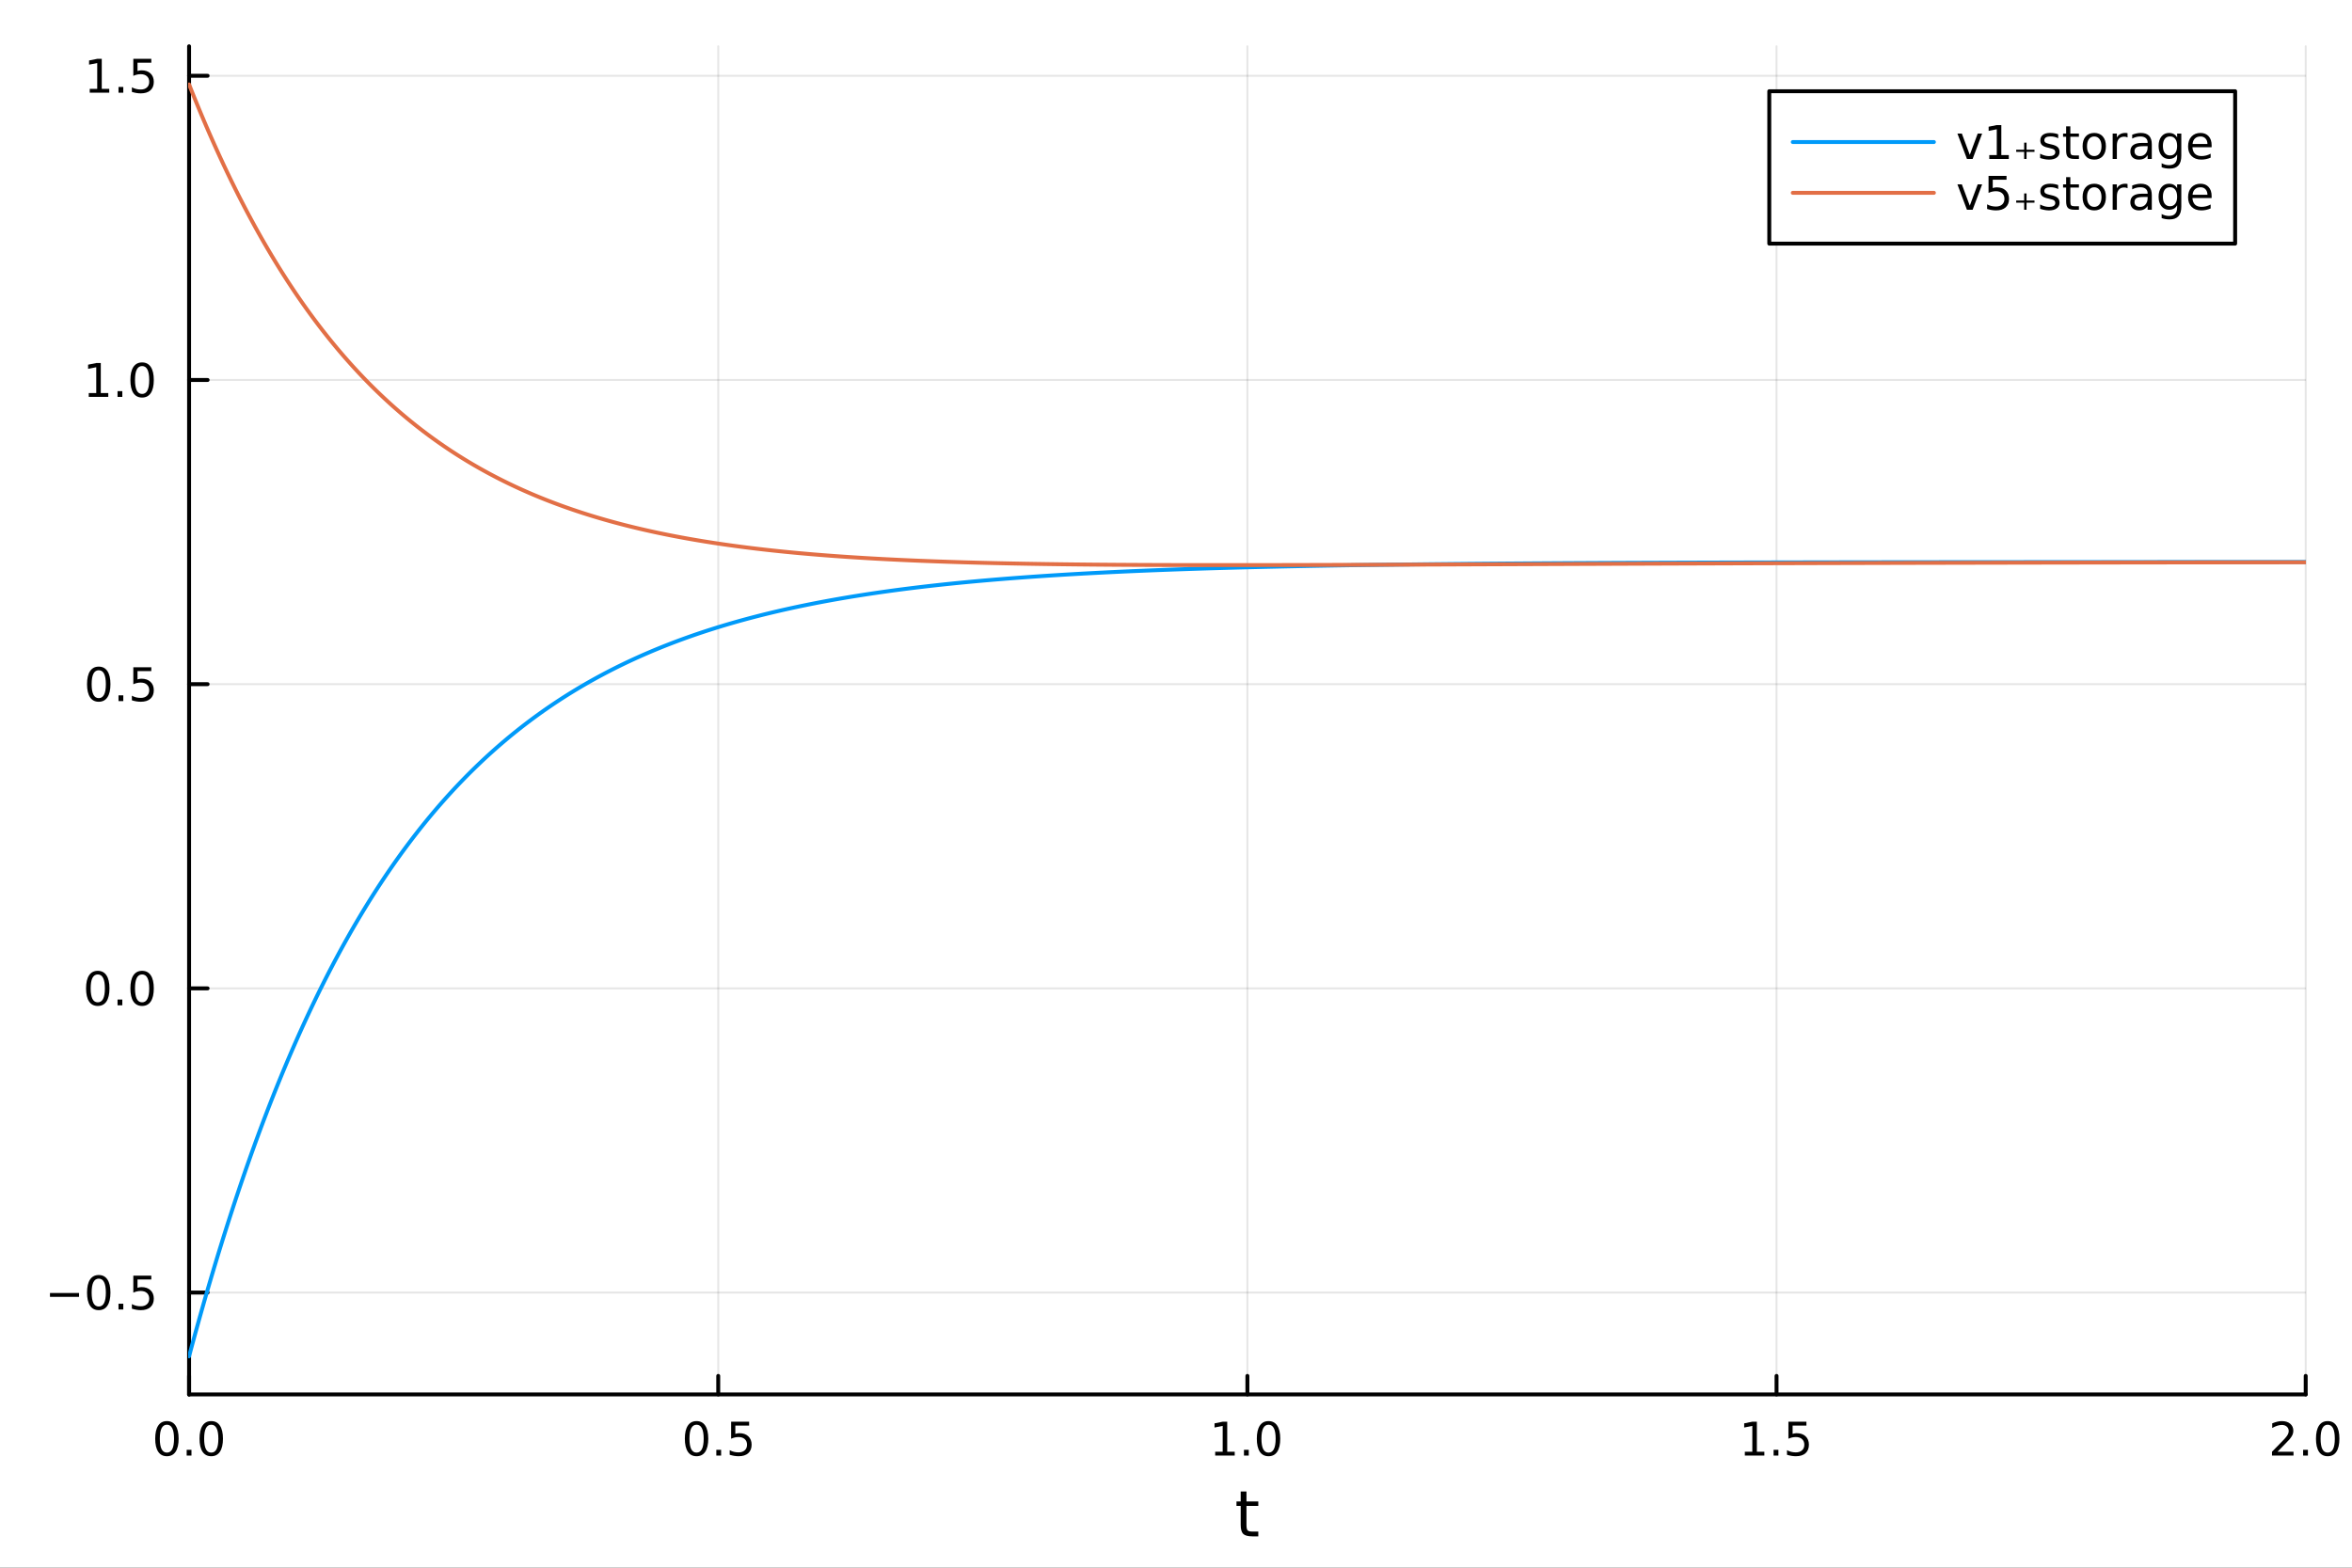 <?xml version="1.0" encoding="utf-8"?>
<svg xmlns="http://www.w3.org/2000/svg" xmlns:xlink="http://www.w3.org/1999/xlink" width="600" height="400" viewBox="0 0 2400 1600">
<rect x="0" y="0" width="2400" height="1600" fill="#333333" stroke="none"/>
<defs>
  <clipPath id="clip270">
    <rect x="0" y="0" width="2400" height="1600"/>
  </clipPath>
</defs>
<path clip-path="url(#clip270)" d="M0 1600 L2400 1600 L2400 0 L0 0  Z" fill="#ffffff" fill-rule="evenodd" fill-opacity="1"/>
<defs>
  <clipPath id="clip271">
    <rect x="480" y="0" width="1681" height="1600"/>
  </clipPath>
</defs>
<path clip-path="url(#clip270)" d="M192.941 1423.18 L2352.76 1423.18 L2352.76 47.244 L192.941 47.244  Z" fill="#ffffff" fill-rule="evenodd" fill-opacity="1"/>
<defs>
  <clipPath id="clip272">
    <rect x="192" y="47" width="2161" height="1377"/>
  </clipPath>
</defs>
<polyline clip-path="url(#clip272)" style="stroke:#000000; stroke-linecap:round; stroke-linejoin:round; stroke-width:2; stroke-opacity:0.1; fill:none" points="192.941,1423.18 192.941,47.244 "/>
<polyline clip-path="url(#clip272)" style="stroke:#000000; stroke-linecap:round; stroke-linejoin:round; stroke-width:2; stroke-opacity:0.1; fill:none" points="732.894,1423.18 732.894,47.244 "/>
<polyline clip-path="url(#clip272)" style="stroke:#000000; stroke-linecap:round; stroke-linejoin:round; stroke-width:2; stroke-opacity:0.1; fill:none" points="1272.85,1423.18 1272.85,47.244 "/>
<polyline clip-path="url(#clip272)" style="stroke:#000000; stroke-linecap:round; stroke-linejoin:round; stroke-width:2; stroke-opacity:0.1; fill:none" points="1812.8,1423.18 1812.8,47.244 "/>
<polyline clip-path="url(#clip272)" style="stroke:#000000; stroke-linecap:round; stroke-linejoin:round; stroke-width:2; stroke-opacity:0.1; fill:none" points="2352.76,1423.18 2352.76,47.244 "/>
<polyline clip-path="url(#clip272)" style="stroke:#000000; stroke-linecap:round; stroke-linejoin:round; stroke-width:2; stroke-opacity:0.1; fill:none" points="192.941,1319.2 2352.76,1319.2 "/>
<polyline clip-path="url(#clip272)" style="stroke:#000000; stroke-linecap:round; stroke-linejoin:round; stroke-width:2; stroke-opacity:0.1; fill:none" points="192.941,1008.74 2352.76,1008.74 "/>
<polyline clip-path="url(#clip272)" style="stroke:#000000; stroke-linecap:round; stroke-linejoin:round; stroke-width:2; stroke-opacity:0.1; fill:none" points="192.941,698.272 2352.76,698.272 "/>
<polyline clip-path="url(#clip272)" style="stroke:#000000; stroke-linecap:round; stroke-linejoin:round; stroke-width:2; stroke-opacity:0.1; fill:none" points="192.941,387.806 2352.76,387.806 "/>
<polyline clip-path="url(#clip272)" style="stroke:#000000; stroke-linecap:round; stroke-linejoin:round; stroke-width:2; stroke-opacity:0.1; fill:none" points="192.941,77.34 2352.76,77.34 "/>
<polyline clip-path="url(#clip270)" style="stroke:#000000; stroke-linecap:round; stroke-linejoin:round; stroke-width:4; stroke-opacity:1; fill:none" points="192.941,1423.18 2352.76,1423.18 "/>
<polyline clip-path="url(#clip270)" style="stroke:#000000; stroke-linecap:round; stroke-linejoin:round; stroke-width:4; stroke-opacity:1; fill:none" points="192.941,1423.18 192.941,1404.28 "/>
<polyline clip-path="url(#clip270)" style="stroke:#000000; stroke-linecap:round; stroke-linejoin:round; stroke-width:4; stroke-opacity:1; fill:none" points="732.894,1423.18 732.894,1404.28 "/>
<polyline clip-path="url(#clip270)" style="stroke:#000000; stroke-linecap:round; stroke-linejoin:round; stroke-width:4; stroke-opacity:1; fill:none" points="1272.85,1423.18 1272.85,1404.28 "/>
<polyline clip-path="url(#clip270)" style="stroke:#000000; stroke-linecap:round; stroke-linejoin:round; stroke-width:4; stroke-opacity:1; fill:none" points="1812.8,1423.18 1812.8,1404.28 "/>
<polyline clip-path="url(#clip270)" style="stroke:#000000; stroke-linecap:round; stroke-linejoin:round; stroke-width:4; stroke-opacity:1; fill:none" points="2352.76,1423.18 2352.76,1404.28 "/>
<path clip-path="url(#clip270)" d="M170.325 1454.1 Q166.714 1454.1 164.885 1457.66 Q163.08 1461.2 163.08 1468.33 Q163.08 1475.44 164.885 1479.01 Q166.714 1482.55 170.325 1482.55 Q173.959 1482.55 175.765 1479.01 Q177.593 1475.44 177.593 1468.33 Q177.593 1461.2 175.765 1457.66 Q173.959 1454.1 170.325 1454.1 M170.325 1450.39 Q176.135 1450.39 179.191 1455 Q182.269 1459.58 182.269 1468.33 Q182.269 1477.06 179.191 1481.67 Q176.135 1486.25 170.325 1486.25 Q164.515 1486.25 161.436 1481.67 Q158.381 1477.06 158.381 1468.33 Q158.381 1459.58 161.436 1455 Q164.515 1450.39 170.325 1450.39 Z" fill="#000000" fill-rule="nonzero" fill-opacity="1" /><path clip-path="url(#clip270)" d="M190.487 1479.7 L195.371 1479.7 L195.371 1485.58 L190.487 1485.58 L190.487 1479.7 Z" fill="#000000" fill-rule="nonzero" fill-opacity="1" /><path clip-path="url(#clip270)" d="M215.556 1454.1 Q211.945 1454.1 210.116 1457.66 Q208.311 1461.2 208.311 1468.33 Q208.311 1475.44 210.116 1479.01 Q211.945 1482.55 215.556 1482.55 Q219.19 1482.55 220.996 1479.01 Q222.825 1475.44 222.825 1468.33 Q222.825 1461.2 220.996 1457.66 Q219.19 1454.1 215.556 1454.1 M215.556 1450.39 Q221.366 1450.39 224.422 1455 Q227.501 1459.58 227.501 1468.33 Q227.501 1477.06 224.422 1481.67 Q221.366 1486.25 215.556 1486.25 Q209.746 1486.25 206.667 1481.67 Q203.612 1477.06 203.612 1468.33 Q203.612 1459.58 206.667 1455 Q209.746 1450.39 215.556 1450.39 Z" fill="#000000" fill-rule="nonzero" fill-opacity="1" /><path clip-path="url(#clip270)" d="M710.777 1454.1 Q707.165 1454.1 705.337 1457.66 Q703.531 1461.2 703.531 1468.33 Q703.531 1475.44 705.337 1479.01 Q707.165 1482.55 710.777 1482.55 Q714.411 1482.55 716.216 1479.01 Q718.045 1475.44 718.045 1468.33 Q718.045 1461.2 716.216 1457.66 Q714.411 1454.1 710.777 1454.1 M710.777 1450.39 Q716.587 1450.39 719.642 1455 Q722.721 1459.58 722.721 1468.33 Q722.721 1477.06 719.642 1481.67 Q716.587 1486.25 710.777 1486.25 Q704.966 1486.25 701.888 1481.67 Q698.832 1477.06 698.832 1468.33 Q698.832 1459.58 701.888 1455 Q704.966 1450.39 710.777 1450.39 Z" fill="#000000" fill-rule="nonzero" fill-opacity="1" /><path clip-path="url(#clip270)" d="M730.938 1479.7 L735.823 1479.7 L735.823 1485.58 L730.938 1485.58 L730.938 1479.7 Z" fill="#000000" fill-rule="nonzero" fill-opacity="1" /><path clip-path="url(#clip270)" d="M746.054 1451.02 L764.41 1451.02 L764.41 1454.96 L750.336 1454.96 L750.336 1463.43 Q751.355 1463.08 752.374 1462.92 Q753.392 1462.73 754.411 1462.73 Q760.198 1462.73 763.577 1465.9 Q766.957 1469.08 766.957 1474.49 Q766.957 1480.07 763.485 1483.17 Q760.012 1486.25 753.693 1486.25 Q751.517 1486.25 749.249 1485.88 Q747.003 1485.51 744.596 1484.77 L744.596 1480.07 Q746.679 1481.2 748.901 1481.76 Q751.124 1482.32 753.6 1482.32 Q757.605 1482.32 759.943 1480.21 Q762.281 1478.1 762.281 1474.49 Q762.281 1470.88 759.943 1468.77 Q757.605 1466.67 753.6 1466.67 Q751.725 1466.67 749.85 1467.08 Q747.999 1467.5 746.054 1468.38 L746.054 1451.02 Z" fill="#000000" fill-rule="nonzero" fill-opacity="1" /><path clip-path="url(#clip270)" d="M1240 1481.64 L1247.64 1481.64 L1247.64 1455.28 L1239.33 1456.95 L1239.33 1452.69 L1247.59 1451.02 L1252.27 1451.02 L1252.27 1481.64 L1259.91 1481.64 L1259.91 1485.58 L1240 1485.58 L1240 1481.64 Z" fill="#000000" fill-rule="nonzero" fill-opacity="1" /><path clip-path="url(#clip270)" d="M1269.35 1479.7 L1274.24 1479.7 L1274.24 1485.58 L1269.35 1485.58 L1269.35 1479.7 Z" fill="#000000" fill-rule="nonzero" fill-opacity="1" /><path clip-path="url(#clip270)" d="M1294.42 1454.1 Q1290.81 1454.1 1288.98 1457.66 Q1287.18 1461.2 1287.18 1468.33 Q1287.18 1475.44 1288.98 1479.01 Q1290.81 1482.55 1294.42 1482.55 Q1298.06 1482.55 1299.86 1479.01 Q1301.69 1475.44 1301.69 1468.33 Q1301.69 1461.2 1299.86 1457.66 Q1298.06 1454.1 1294.42 1454.1 M1294.42 1450.39 Q1300.23 1450.39 1303.29 1455 Q1306.37 1459.58 1306.37 1468.33 Q1306.37 1477.06 1303.29 1481.67 Q1300.23 1486.25 1294.42 1486.25 Q1288.61 1486.25 1285.53 1481.67 Q1282.48 1477.06 1282.48 1468.33 Q1282.48 1459.58 1285.53 1455 Q1288.61 1450.39 1294.42 1450.39 Z" fill="#000000" fill-rule="nonzero" fill-opacity="1" /><path clip-path="url(#clip270)" d="M1780.45 1481.64 L1788.09 1481.64 L1788.09 1455.28 L1779.78 1456.95 L1779.78 1452.69 L1788.05 1451.02 L1792.72 1451.02 L1792.72 1481.64 L1800.36 1481.64 L1800.36 1485.58 L1780.45 1485.58 L1780.45 1481.64 Z" fill="#000000" fill-rule="nonzero" fill-opacity="1" /><path clip-path="url(#clip270)" d="M1809.8 1479.7 L1814.69 1479.7 L1814.69 1485.58 L1809.8 1485.58 L1809.8 1479.7 Z" fill="#000000" fill-rule="nonzero" fill-opacity="1" /><path clip-path="url(#clip270)" d="M1824.92 1451.02 L1843.28 1451.02 L1843.28 1454.96 L1829.2 1454.96 L1829.2 1463.43 Q1830.22 1463.08 1831.24 1462.92 Q1832.26 1462.73 1833.28 1462.73 Q1839.06 1462.73 1842.44 1465.9 Q1845.82 1469.08 1845.82 1474.49 Q1845.82 1480.07 1842.35 1483.17 Q1838.88 1486.25 1832.56 1486.25 Q1830.38 1486.25 1828.11 1485.88 Q1825.87 1485.51 1823.46 1484.77 L1823.46 1480.07 Q1825.55 1481.2 1827.77 1481.76 Q1829.99 1482.32 1832.47 1482.32 Q1836.47 1482.32 1838.81 1480.21 Q1841.15 1478.1 1841.15 1474.49 Q1841.15 1470.88 1838.81 1468.77 Q1836.47 1466.67 1832.47 1466.67 Q1830.59 1466.67 1828.72 1467.08 Q1826.86 1467.5 1824.92 1468.38 L1824.92 1451.02 Z" fill="#000000" fill-rule="nonzero" fill-opacity="1" /><path clip-path="url(#clip270)" d="M2323.99 1481.64 L2340.31 1481.64 L2340.31 1485.58 L2318.37 1485.58 L2318.37 1481.64 Q2321.03 1478.89 2325.61 1474.26 Q2330.22 1469.61 2331.4 1468.27 Q2333.65 1465.74 2334.53 1464.01 Q2335.43 1462.25 2335.43 1460.56 Q2335.43 1457.8 2333.49 1456.07 Q2331.56 1454.33 2328.46 1454.33 Q2326.26 1454.33 2323.81 1455.09 Q2321.38 1455.86 2318.6 1457.41 L2318.6 1452.69 Q2321.43 1451.55 2323.88 1450.97 Q2326.33 1450.39 2328.37 1450.39 Q2333.74 1450.39 2336.93 1453.08 Q2340.13 1455.77 2340.13 1460.26 Q2340.13 1462.39 2339.32 1464.31 Q2338.53 1466.2 2336.42 1468.8 Q2335.85 1469.47 2332.74 1472.69 Q2329.64 1475.88 2323.99 1481.64 Z" fill="#000000" fill-rule="nonzero" fill-opacity="1" /><path clip-path="url(#clip270)" d="M2350.13 1479.7 L2355.01 1479.7 L2355.01 1485.58 L2350.13 1485.58 L2350.13 1479.7 Z" fill="#000000" fill-rule="nonzero" fill-opacity="1" /><path clip-path="url(#clip270)" d="M2375.2 1454.1 Q2371.59 1454.1 2369.76 1457.66 Q2367.95 1461.2 2367.95 1468.33 Q2367.95 1475.44 2369.76 1479.01 Q2371.59 1482.55 2375.2 1482.55 Q2378.83 1482.55 2380.64 1479.01 Q2382.47 1475.44 2382.47 1468.33 Q2382.47 1461.2 2380.64 1457.66 Q2378.83 1454.1 2375.2 1454.1 M2375.2 1450.39 Q2381.01 1450.39 2384.06 1455 Q2387.14 1459.58 2387.14 1468.33 Q2387.14 1477.06 2384.06 1481.67 Q2381.01 1486.25 2375.2 1486.25 Q2369.39 1486.25 2366.31 1481.67 Q2363.25 1477.06 2363.25 1468.33 Q2363.25 1459.58 2366.31 1455 Q2369.39 1450.39 2375.2 1450.39 Z" fill="#000000" fill-rule="nonzero" fill-opacity="1" /><path clip-path="url(#clip270)" d="M1271.91 1522.27 L1271.91 1532.4 L1283.97 1532.4 L1283.97 1536.95 L1271.91 1536.95 L1271.91 1556.3 Q1271.91 1560.66 1273.09 1561.9 Q1274.3 1563.14 1277.96 1563.14 L1283.97 1563.14 L1283.97 1568.04 L1277.96 1568.04 Q1271.18 1568.04 1268.6 1565.53 Q1266.02 1562.98 1266.02 1556.3 L1266.02 1536.95 L1261.72 1536.95 L1261.72 1532.4 L1266.02 1532.4 L1266.02 1522.27 L1271.91 1522.27 Z" fill="#000000" fill-rule="nonzero" fill-opacity="1" /><polyline clip-path="url(#clip270)" style="stroke:#000000; stroke-linecap:round; stroke-linejoin:round; stroke-width:4; stroke-opacity:1; fill:none" points="192.941,1423.18 192.941,47.244 "/>
<polyline clip-path="url(#clip270)" style="stroke:#000000; stroke-linecap:round; stroke-linejoin:round; stroke-width:4; stroke-opacity:1; fill:none" points="192.941,1319.2 211.838,1319.2 "/>
<polyline clip-path="url(#clip270)" style="stroke:#000000; stroke-linecap:round; stroke-linejoin:round; stroke-width:4; stroke-opacity:1; fill:none" points="192.941,1008.74 211.838,1008.74 "/>
<polyline clip-path="url(#clip270)" style="stroke:#000000; stroke-linecap:round; stroke-linejoin:round; stroke-width:4; stroke-opacity:1; fill:none" points="192.941,698.272 211.838,698.272 "/>
<polyline clip-path="url(#clip270)" style="stroke:#000000; stroke-linecap:round; stroke-linejoin:round; stroke-width:4; stroke-opacity:1; fill:none" points="192.941,387.806 211.838,387.806 "/>
<polyline clip-path="url(#clip270)" style="stroke:#000000; stroke-linecap:round; stroke-linejoin:round; stroke-width:4; stroke-opacity:1; fill:none" points="192.941,77.34 211.838,77.34 "/>
<path clip-path="url(#clip270)" d="M50.992 1319.66 L80.668 1319.66 L80.668 1323.59 L50.992 1323.59 L50.992 1319.66 Z" fill="#000000" fill-rule="nonzero" fill-opacity="1" /><path clip-path="url(#clip270)" d="M100.76 1305 Q97.149 1305 95.321 1308.57 Q93.515 1312.11 93.515 1319.24 Q93.515 1326.35 95.321 1329.91 Q97.149 1333.45 100.76 1333.45 Q104.395 1333.45 106.2 1329.91 Q108.029 1326.35 108.029 1319.24 Q108.029 1312.11 106.2 1308.57 Q104.395 1305 100.76 1305 M100.76 1301.3 Q106.571 1301.3 109.626 1305.91 Q112.705 1310.49 112.705 1319.24 Q112.705 1327.97 109.626 1332.57 Q106.571 1337.16 100.76 1337.16 Q94.95 1337.16 91.871 1332.57 Q88.816 1327.97 88.816 1319.24 Q88.816 1310.49 91.871 1305.91 Q94.95 1301.3 100.76 1301.3 Z" fill="#000000" fill-rule="nonzero" fill-opacity="1" /><path clip-path="url(#clip270)" d="M120.922 1330.6 L125.807 1330.6 L125.807 1336.48 L120.922 1336.48 L120.922 1330.6 Z" fill="#000000" fill-rule="nonzero" fill-opacity="1" /><path clip-path="url(#clip270)" d="M136.038 1301.92 L154.394 1301.92 L154.394 1305.86 L140.32 1305.86 L140.32 1314.33 Q141.339 1313.98 142.357 1313.82 Q143.376 1313.64 144.394 1313.64 Q150.181 1313.64 153.561 1316.81 Q156.941 1319.98 156.941 1325.4 Q156.941 1330.97 153.468 1334.08 Q149.996 1337.16 143.677 1337.16 Q141.501 1337.16 139.232 1336.79 Q136.987 1336.41 134.58 1335.67 L134.58 1330.97 Q136.663 1332.11 138.885 1332.66 Q141.107 1333.22 143.584 1333.22 Q147.589 1333.22 149.927 1331.11 Q152.265 1329.01 152.265 1325.4 Q152.265 1321.79 149.927 1319.68 Q147.589 1317.57 143.584 1317.57 Q141.709 1317.57 139.834 1317.99 Q137.982 1318.41 136.038 1319.29 L136.038 1301.92 Z" fill="#000000" fill-rule="nonzero" fill-opacity="1" /><path clip-path="url(#clip270)" d="M99.765 994.537 Q96.154 994.537 94.325 998.102 Q92.52 1001.64 92.52 1008.77 Q92.52 1015.88 94.325 1019.44 Q96.154 1022.99 99.765 1022.99 Q103.399 1022.99 105.205 1019.44 Q107.033 1015.88 107.033 1008.77 Q107.033 1001.64 105.205 998.102 Q103.399 994.537 99.765 994.537 M99.765 990.833 Q105.575 990.833 108.631 995.44 Q111.709 1000.02 111.709 1008.77 Q111.709 1017.5 108.631 1022.11 Q105.575 1026.69 99.765 1026.69 Q93.955 1026.69 90.876 1022.11 Q87.821 1017.5 87.821 1008.77 Q87.821 1000.02 90.876 995.44 Q93.955 990.833 99.765 990.833 Z" fill="#000000" fill-rule="nonzero" fill-opacity="1" /><path clip-path="url(#clip270)" d="M119.927 1020.14 L124.811 1020.14 L124.811 1026.02 L119.927 1026.02 L119.927 1020.14 Z" fill="#000000" fill-rule="nonzero" fill-opacity="1" /><path clip-path="url(#clip270)" d="M144.996 994.537 Q141.385 994.537 139.556 998.102 Q137.751 1001.64 137.751 1008.77 Q137.751 1015.88 139.556 1019.44 Q141.385 1022.99 144.996 1022.99 Q148.63 1022.99 150.436 1019.44 Q152.265 1015.88 152.265 1008.77 Q152.265 1001.64 150.436 998.102 Q148.63 994.537 144.996 994.537 M144.996 990.833 Q150.806 990.833 153.862 995.44 Q156.941 1000.02 156.941 1008.77 Q156.941 1017.5 153.862 1022.11 Q150.806 1026.69 144.996 1026.69 Q139.186 1026.69 136.107 1022.11 Q133.052 1017.5 133.052 1008.77 Q133.052 1000.02 136.107 995.44 Q139.186 990.833 144.996 990.833 Z" fill="#000000" fill-rule="nonzero" fill-opacity="1" /><path clip-path="url(#clip270)" d="M100.76 684.071 Q97.149 684.071 95.321 687.635 Q93.515 691.177 93.515 698.307 Q93.515 705.413 95.321 708.978 Q97.149 712.52 100.76 712.52 Q104.395 712.52 106.2 708.978 Q108.029 705.413 108.029 698.307 Q108.029 691.177 106.2 687.635 Q104.395 684.071 100.76 684.071 M100.76 680.367 Q106.571 680.367 109.626 684.973 Q112.705 689.557 112.705 698.307 Q112.705 707.033 109.626 711.64 Q106.571 716.223 100.76 716.223 Q94.95 716.223 91.871 711.64 Q88.816 707.033 88.816 698.307 Q88.816 689.557 91.871 684.973 Q94.95 680.367 100.76 680.367 Z" fill="#000000" fill-rule="nonzero" fill-opacity="1" /><path clip-path="url(#clip270)" d="M120.922 709.672 L125.807 709.672 L125.807 715.552 L120.922 715.552 L120.922 709.672 Z" fill="#000000" fill-rule="nonzero" fill-opacity="1" /><path clip-path="url(#clip270)" d="M136.038 680.992 L154.394 680.992 L154.394 684.927 L140.32 684.927 L140.32 693.399 Q141.339 693.052 142.357 692.89 Q143.376 692.705 144.394 692.705 Q150.181 692.705 153.561 695.876 Q156.941 699.047 156.941 704.464 Q156.941 710.043 153.468 713.145 Q149.996 716.223 143.677 716.223 Q141.501 716.223 139.232 715.853 Q136.987 715.483 134.58 714.742 L134.58 710.043 Q136.663 711.177 138.885 711.733 Q141.107 712.288 143.584 712.288 Q147.589 712.288 149.927 710.182 Q152.265 708.075 152.265 704.464 Q152.265 700.853 149.927 698.746 Q147.589 696.64 143.584 696.64 Q141.709 696.64 139.834 697.057 Q137.982 697.473 136.038 698.353 L136.038 680.992 Z" fill="#000000" fill-rule="nonzero" fill-opacity="1" /><path clip-path="url(#clip270)" d="M90.575 401.151 L98.214 401.151 L98.214 374.785 L89.904 376.452 L89.904 372.192 L98.168 370.526 L102.844 370.526 L102.844 401.151 L110.483 401.151 L110.483 405.086 L90.575 405.086 L90.575 401.151 Z" fill="#000000" fill-rule="nonzero" fill-opacity="1" /><path clip-path="url(#clip270)" d="M119.927 399.206 L124.811 399.206 L124.811 405.086 L119.927 405.086 L119.927 399.206 Z" fill="#000000" fill-rule="nonzero" fill-opacity="1" /><path clip-path="url(#clip270)" d="M144.996 373.605 Q141.385 373.605 139.556 377.169 Q137.751 380.711 137.751 387.841 Q137.751 394.947 139.556 398.512 Q141.385 402.053 144.996 402.053 Q148.63 402.053 150.436 398.512 Q152.265 394.947 152.265 387.841 Q152.265 380.711 150.436 377.169 Q148.63 373.605 144.996 373.605 M144.996 369.901 Q150.806 369.901 153.862 374.507 Q156.941 379.091 156.941 387.841 Q156.941 396.567 153.862 401.174 Q150.806 405.757 144.996 405.757 Q139.186 405.757 136.107 401.174 Q133.052 396.567 133.052 387.841 Q133.052 379.091 136.107 374.507 Q139.186 369.901 144.996 369.901 Z" fill="#000000" fill-rule="nonzero" fill-opacity="1" /><path clip-path="url(#clip270)" d="M91.571 90.684 L99.21 90.684 L99.21 64.319 L90.899 65.986 L90.899 61.726 L99.163 60.06 L103.839 60.06 L103.839 90.684 L111.478 90.684 L111.478 94.62 L91.571 94.62 L91.571 90.684 Z" fill="#000000" fill-rule="nonzero" fill-opacity="1" /><path clip-path="url(#clip270)" d="M120.922 88.74 L125.807 88.74 L125.807 94.62 L120.922 94.62 L120.922 88.74 Z" fill="#000000" fill-rule="nonzero" fill-opacity="1" /><path clip-path="url(#clip270)" d="M136.038 60.06 L154.394 60.06 L154.394 63.995 L140.32 63.995 L140.32 72.467 Q141.339 72.12 142.357 71.958 Q143.376 71.773 144.394 71.773 Q150.181 71.773 153.561 74.944 Q156.941 78.115 156.941 83.532 Q156.941 89.11 153.468 92.212 Q149.996 95.291 143.677 95.291 Q141.501 95.291 139.232 94.921 Q136.987 94.55 134.58 93.809 L134.58 89.11 Q136.663 90.245 138.885 90.8 Q141.107 91.356 143.584 91.356 Q147.589 91.356 149.927 89.249 Q152.265 87.143 152.265 83.532 Q152.265 79.921 149.927 77.814 Q147.589 75.708 143.584 75.708 Q141.709 75.708 139.834 76.124 Q137.982 76.541 136.038 77.421 L136.038 60.06 Z" fill="#000000" fill-rule="nonzero" fill-opacity="1" /><polyline clip-path="url(#clip272)" style="stroke:#009af9; stroke-linecap:round; stroke-linejoin:round; stroke-width:4; stroke-opacity:1; fill:none" points="192.941,1384.24 195.103,1376.16 197.265,1368.17 199.427,1360.25 201.589,1352.42 203.751,1344.66 205.912,1336.98 208.074,1329.38 210.236,1321.85 212.398,1314.4 214.56,1307.02 216.722,1299.71 218.884,1292.48 221.046,1285.32 223.208,1278.23 225.37,1271.21 227.532,1264.26 229.694,1257.38 231.856,1250.57 234.018,1243.83 236.18,1237.15 238.342,1230.54 240.504,1224 242.666,1217.52 244.828,1211.1 246.99,1204.75 249.152,1198.47 251.314,1192.24 253.476,1186.08 255.638,1179.98 257.8,1173.94 259.962,1167.96 262.124,1162.04 264.286,1156.18 266.448,1150.37 268.61,1144.63 270.772,1138.94 272.934,1133.31 275.096,1127.73 277.258,1122.21 279.42,1116.75 281.582,1111.34 283.744,1105.98 285.906,1100.68 288.068,1095.43 290.23,1090.23 292.392,1085.08 294.554,1079.99 296.716,1074.94 298.878,1069.95 301.039,1065.01 303.201,1060.11 305.363,1055.26 307.525,1050.47 309.687,1045.72 311.849,1041.01 314.011,1036.36 316.173,1031.75 318.335,1027.18 320.497,1022.67 322.659,1018.19 324.821,1013.76 326.983,1009.38 329.145,1005.04 331.307,1000.74 333.469,996.484 335.631,992.272 337.793,988.101 339.955,983.972 342.117,979.884 344.279,975.837 346.441,971.83 348.603,967.863 350.765,963.935 352.927,960.047 355.089,956.197 357.251,952.386 359.413,948.613 361.575,944.877 363.737,941.178 365.899,937.517 368.061,933.891 370.223,930.302 372.385,926.749 374.547,923.231 376.709,919.748 378.871,916.3 381.033,912.886 383.195,909.506 385.357,906.16 387.519,902.847 389.681,899.567 391.843,896.32 394.005,893.105 396.166,889.922 398.328,886.771 400.49,883.651 402.652,880.562 404.814,877.504 406.976,874.476 409.138,871.479 411.3,868.511 413.462,865.573 415.624,862.664 417.786,859.784 419.948,856.933 422.11,854.111 424.272,851.316 426.434,848.549 428.596,845.81 430.758,843.098 432.92,840.413 435.082,837.755 437.244,835.123 439.406,832.518 441.568,829.939 443.73,827.385 445.892,824.857 448.054,822.354 450.216,819.875 452.378,817.422 454.54,814.993 456.702,812.588 458.864,810.207 461.026,807.85 463.188,805.516 465.35,803.206 467.512,800.918 469.674,798.654 471.836,796.412 473.998,794.192 476.16,791.994 478.322,789.818 480.484,787.664 482.646,785.531 484.808,783.42 486.97,781.329 489.132,779.26 491.293,777.211 493.455,775.182 495.617,773.173 497.779,771.185 499.941,769.216 502.103,767.267 504.265,765.337 506.427,763.427 508.589,761.535 510.751,759.662 512.913,757.808 515.075,755.973 517.237,754.156 519.399,752.357 521.561,750.575 523.723,748.812 525.885,747.066 528.047,745.338 530.209,743.626 532.371,741.932 534.533,740.255 536.695,738.595 538.857,736.951 541.019,735.323 543.181,733.712 545.343,732.116 547.505,730.537 549.667,728.973 551.829,727.425 553.991,725.893 556.153,724.375 558.315,722.873 560.477,721.386 562.639,719.913 564.801,718.456 566.963,717.012 569.125,715.584 571.287,714.169 573.449,712.768 575.611,711.382 577.773,710.009 579.935,708.65 582.097,707.304 584.259,705.972 586.42,704.653 588.582,703.347 590.744,702.054 592.906,700.774 595.068,699.507 597.23,698.252 599.392,697.01 601.554,695.78 603.716,694.563 605.878,693.357 608.04,692.164 610.202,690.982 612.364,689.812 614.526,688.654 616.688,687.507 618.85,686.372 621.012,685.248 623.174,684.135 625.336,683.033 627.498,681.942 629.66,680.862 631.822,679.793 633.984,678.735 636.146,677.687 638.308,676.649 640.47,675.622 642.632,674.605 644.794,673.598 646.956,672.602 649.118,671.615 651.28,670.638 653.442,669.671 655.604,668.713 657.766,667.765 659.928,666.827 662.09,665.898 664.252,664.978 666.414,664.067 668.576,663.166 670.738,662.273 672.9,661.389 675.062,660.514 677.224,659.648 679.386,658.791 681.547,657.942 683.709,657.101 685.871,656.269 688.033,655.445 690.195,654.63 692.357,653.822 694.519,653.023 696.681,652.231 698.843,651.447 701.005,650.672 703.167,649.903 705.329,649.143 707.491,648.39 709.653,647.645 711.815,646.907 713.977,646.176 716.139,645.453 718.301,644.736 720.463,644.027 722.625,643.325 724.787,642.63 726.949,641.942 729.111,641.261 731.273,640.586 733.435,639.918 735.597,639.257 737.759,638.602 739.921,637.954 742.083,637.312 744.245,636.677 746.407,636.047 748.569,635.425 750.731,634.808 752.893,634.197 755.055,633.593 757.217,632.994 759.379,632.402 761.541,631.815 763.703,631.235 765.865,630.66 768.027,630.09 770.189,629.527 772.351,628.969 774.513,628.417 776.674,627.87 778.836,627.329 780.998,626.793 783.16,626.262 785.322,625.737 787.484,625.217 789.646,624.702 791.808,624.192 793.97,623.688 796.132,623.188 798.294,622.694 800.456,622.204 802.618,621.719 804.78,621.239 806.942,620.764 809.104,620.294 811.266,619.828 813.428,619.368 815.59,618.911 817.752,618.459 819.914,618.012 822.076,617.569 824.238,617.131 826.4,616.697 828.562,616.267 830.724,615.842 832.886,615.421 835.048,615.004 837.21,614.591 839.372,614.182 841.534,613.778 843.696,613.377 845.858,612.981 848.02,612.588 850.182,612.199 852.344,611.814 854.506,611.433 856.668,611.056 858.83,610.683 860.992,610.313 863.154,609.947 865.316,609.584 867.478,609.225 869.64,608.87 871.801,608.518 873.963,608.17 876.125,607.825 878.287,607.484 880.449,607.146 882.611,606.811 884.773,606.479 886.935,606.151 889.097,605.826 891.259,605.505 893.421,605.186 895.583,604.871 897.745,604.558 899.907,604.249 902.069,603.943 904.231,603.64 906.393,603.34 908.555,603.043 910.717,602.749 912.879,602.457 915.041,602.169 917.203,601.884 919.365,601.601 921.527,601.321 923.689,601.044 925.851,600.77 928.013,600.499 930.175,600.23 932.337,599.964 934.499,599.7 936.661,599.44 938.823,599.181 940.985,598.926 943.147,598.673 945.309,598.422 947.471,598.174 949.633,597.929 951.795,597.686 953.957,597.445 956.119,597.207 958.281,596.971 960.443,596.738 962.605,596.506 964.767,596.278 966.928,596.051 969.09,595.827 971.252,595.605 973.414,595.385 975.576,595.168 977.738,594.952 979.9,594.739 982.062,594.528 984.224,594.319 986.386,594.112 988.548,593.907 990.71,593.705 992.872,593.504 995.034,593.305 997.196,593.109 999.358,592.914 1001.52,592.721 1003.68,592.53 1005.84,592.341 1008.01,592.154 1010.17,591.969 1012.33,591.786 1014.49,591.604 1016.65,591.424 1018.82,591.247 1020.98,591.07 1023.14,590.896 1025.3,590.723 1027.46,590.552 1029.63,590.383 1031.79,590.216 1033.95,590.05 1036.11,589.885 1038.27,589.723 1040.44,589.562 1042.6,589.402 1044.76,589.244 1046.92,589.088 1049.08,588.933 1051.25,588.78 1053.41,588.628 1055.57,588.478 1057.73,588.329 1059.89,588.182 1062.06,588.036 1064.22,587.891 1066.38,587.748 1068.54,587.607 1070.7,587.466 1072.87,587.328 1075.03,587.19 1077.19,587.054 1079.35,586.919 1081.51,586.786 1083.68,586.653 1085.84,586.522 1088,586.393 1090.16,586.265 1092.32,586.138 1094.49,586.012 1096.65,585.887 1098.81,585.764 1100.97,585.642 1103.13,585.521 1105.3,585.402 1107.46,585.283 1109.62,585.166 1111.78,585.05 1113.94,584.935 1116.1,584.821 1118.27,584.708 1120.43,584.597 1122.59,584.487 1124.75,584.377 1126.91,584.269 1129.08,584.162 1131.24,584.056 1133.4,583.951 1135.56,583.847 1137.72,583.744 1139.89,583.643 1142.05,583.542 1144.21,583.442 1146.37,583.343 1148.53,583.246 1150.7,583.149 1152.86,583.053 1155.02,582.958 1157.18,582.864 1159.34,582.772 1161.51,582.68 1163.67,582.589 1165.83,582.498 1167.99,582.409 1170.15,582.321 1172.32,582.234 1174.48,582.147 1176.64,582.061 1178.8,581.977 1180.96,581.893 1183.13,581.81 1185.29,581.727 1187.45,581.646 1189.61,581.565 1191.77,581.485 1193.94,581.406 1196.1,581.328 1198.26,581.251 1200.42,581.174 1202.58,581.098 1204.75,581.023 1206.91,580.949 1209.07,580.875 1211.23,580.803 1213.39,580.73 1215.56,580.659 1217.72,580.588 1219.88,580.518 1222.04,580.449 1224.2,580.38 1226.37,580.313 1228.53,580.245 1230.69,580.179 1232.85,580.113 1235.01,580.047 1237.18,579.983 1239.34,579.919 1241.5,579.855 1243.66,579.793 1245.82,579.731 1247.99,579.669 1250.15,579.608 1252.31,579.548 1254.47,579.488 1256.63,579.429 1258.8,579.37 1260.96,579.312 1263.12,579.255 1265.28,579.198 1267.44,579.142 1269.61,579.086 1271.77,579.03 1273.93,578.976 1276.09,578.921 1278.25,578.868 1280.42,578.814 1282.58,578.762 1284.74,578.71 1286.9,578.658 1289.06,578.607 1291.23,578.556 1293.39,578.506 1295.55,578.456 1297.71,578.407 1299.87,578.358 1302.03,578.31 1304.2,578.262 1306.36,578.215 1308.52,578.168 1310.68,578.122 1312.84,578.076 1315.01,578.031 1317.17,577.986 1319.33,577.941 1321.49,577.897 1323.65,577.854 1325.82,577.81 1327.98,577.768 1330.14,577.725 1332.3,577.683 1334.46,577.642 1336.63,577.601 1338.79,577.56 1340.95,577.52 1343.11,577.48 1345.27,577.441 1347.44,577.401 1349.6,577.363 1351.76,577.325 1353.92,577.287 1356.08,577.249 1358.25,577.212 1360.41,577.175 1362.57,577.139 1364.73,577.103 1366.89,577.067 1369.06,577.032 1371.22,576.997 1373.38,576.963 1375.54,576.929 1377.7,576.895 1379.87,576.861 1382.03,576.828 1384.19,576.795 1386.35,576.763 1388.51,576.731 1390.68,576.699 1392.84,576.668 1395,576.636 1397.16,576.606 1399.32,576.575 1401.49,576.545 1403.65,576.515 1405.81,576.485 1407.97,576.456 1410.13,576.427 1412.3,576.399 1414.46,576.37 1416.62,576.342 1418.78,576.314 1420.94,576.287 1423.11,576.259 1425.27,576.233 1427.43,576.206 1429.59,576.179 1431.75,576.153 1433.92,576.127 1436.08,576.102 1438.24,576.076 1440.4,576.051 1442.56,576.026 1444.73,576.002 1446.89,575.978 1449.05,575.953 1451.21,575.93 1453.37,575.906 1455.54,575.883 1457.7,575.859 1459.86,575.836 1462.02,575.814 1464.18,575.791 1466.35,575.769 1468.51,575.747 1470.67,575.725 1472.83,575.704 1474.99,575.682 1477.16,575.661 1479.32,575.64 1481.48,575.619 1483.64,575.599 1485.8,575.578 1487.97,575.558 1490.13,575.538 1492.29,575.518 1494.45,575.499 1496.61,575.479 1498.77,575.46 1500.94,575.441 1503.1,575.422 1505.26,575.403 1507.42,575.385 1509.58,575.366 1511.75,575.348 1513.91,575.33 1516.07,575.312 1518.23,575.294 1520.39,575.277 1522.56,575.259 1524.72,575.242 1526.88,575.225 1529.04,575.208 1531.2,575.192 1533.37,575.175 1535.53,575.158 1537.69,575.142 1539.85,575.126 1542.01,575.11 1544.18,575.094 1546.34,575.079 1548.5,575.063 1550.66,575.048 1552.82,575.033 1554.99,575.018 1557.15,575.003 1559.31,574.988 1561.47,574.973 1563.63,574.959 1565.8,574.944 1567.96,574.93 1570.12,574.916 1572.28,574.902 1574.44,574.889 1576.61,574.875 1578.77,574.861 1580.93,574.848 1583.09,574.835 1585.25,574.822 1587.42,574.809 1589.58,574.796 1591.74,574.783 1593.9,574.771 1596.06,574.758 1598.23,574.746 1600.39,574.734 1602.55,574.722 1604.71,574.71 1606.87,574.698 1609.04,574.686 1611.2,574.675 1613.36,574.663 1615.52,574.652 1617.68,574.641 1619.85,574.63 1622.01,574.619 1624.17,574.608 1626.33,574.597 1628.49,574.586 1630.66,574.576 1632.82,574.565 1634.98,574.555 1637.14,574.545 1639.3,574.535 1641.47,574.525 1643.63,574.515 1645.79,574.505 1647.95,574.496 1650.11,574.486 1652.28,574.477 1654.44,574.467 1656.6,574.458 1658.76,574.449 1660.92,574.44 1663.09,574.431 1665.25,574.422 1667.41,574.413 1669.57,574.404 1671.73,574.396 1673.9,574.387 1676.06,574.379 1678.22,574.371 1680.38,574.362 1682.54,574.354 1684.7,574.346 1686.87,574.338 1689.03,574.33 1691.19,574.323 1693.35,574.315 1695.51,574.307 1697.68,574.3 1699.84,574.292 1702,574.285 1704.16,574.278 1706.32,574.27 1708.49,574.263 1710.65,574.256 1712.81,574.249 1714.97,574.242 1717.13,574.235 1719.3,574.228 1721.46,574.222 1723.62,574.215 1725.78,574.208 1727.94,574.202 1730.11,574.195 1732.27,574.189 1734.43,574.183 1736.59,574.177 1738.75,574.17 1740.92,574.164 1743.08,574.158 1745.24,574.152 1747.4,574.146 1749.56,574.14 1751.73,574.134 1753.89,574.129 1756.05,574.123 1758.21,574.117 1760.37,574.112 1762.54,574.106 1764.7,574.1 1766.86,574.095 1769.02,574.09 1771.18,574.084 1773.35,574.079 1775.51,574.074 1777.67,574.068 1779.83,574.063 1781.99,574.058 1784.16,574.053 1786.32,574.048 1788.48,574.043 1790.64,574.038 1792.8,574.033 1794.97,574.028 1797.13,574.023 1799.29,574.018 1801.45,574.013 1803.61,574.009 1805.78,574.004 1807.94,573.999 1810.1,573.995 1812.26,573.99 1814.42,573.985 1816.59,573.981 1818.75,573.976 1820.91,573.972 1823.07,573.968 1825.23,573.963 1827.4,573.959 1829.56,573.955 1831.72,573.95 1833.88,573.946 1836.04,573.942 1838.21,573.938 1840.37,573.934 1842.53,573.93 1844.69,573.926 1846.85,573.922 1849.02,573.918 1851.18,573.914 1853.34,573.91 1855.5,573.906 1857.66,573.902 1859.83,573.899 1861.99,573.895 1864.15,573.891 1866.31,573.888 1868.47,573.884 1870.63,573.881 1872.8,573.877 1874.96,573.873 1877.12,573.87 1879.28,573.867 1881.44,573.863 1883.61,573.86 1885.77,573.856 1887.93,573.853 1890.09,573.85 1892.25,573.847 1894.42,573.844 1896.58,573.84 1898.74,573.837 1900.9,573.834 1903.06,573.831 1905.23,573.828 1907.39,573.825 1909.55,573.822 1911.71,573.819 1913.87,573.816 1916.04,573.813 1918.2,573.811 1920.36,573.808 1922.52,573.805 1924.68,573.802 1926.85,573.8 1929.01,573.797 1931.17,573.794 1933.33,573.792 1935.49,573.789 1937.66,573.786 1939.82,573.784 1941.98,573.781 1944.14,573.779 1946.3,573.776 1948.47,573.774 1950.63,573.772 1952.79,573.769 1954.95,573.767 1957.11,573.765 1959.28,573.762 1961.44,573.76 1963.6,573.758 1965.76,573.756 1967.92,573.753 1970.09,573.751 1972.25,573.749 1974.41,573.747 1976.57,573.745 1978.73,573.743 1980.9,573.741 1983.06,573.739 1985.22,573.737 1987.38,573.735 1989.54,573.733 1991.71,573.731 1993.87,573.729 1996.03,573.727 1998.19,573.725 2000.35,573.724 2002.52,573.722 2004.68,573.72 2006.84,573.718 2009,573.716 2011.16,573.715 2013.33,573.713 2015.49,573.711 2017.65,573.71 2019.81,573.708 2021.97,573.706 2024.14,573.705 2026.3,573.703 2028.46,573.702 2030.62,573.7 2032.78,573.699 2034.95,573.697 2037.11,573.696 2039.27,573.694 2041.43,573.693 2043.59,573.691 2045.76,573.69 2047.92,573.688 2050.08,573.687 2052.24,573.686 2054.4,573.684 2056.57,573.683 2058.73,573.681 2060.89,573.68 2063.05,573.679 2065.21,573.678 2067.37,573.676 2069.54,573.675 2071.7,573.674 2073.86,573.672 2076.02,573.671 2078.18,573.67 2080.35,573.669 2082.51,573.668 2084.67,573.666 2086.83,573.665 2088.99,573.664 2091.16,573.663 2093.32,573.662 2095.48,573.661 2097.64,573.66 2099.8,573.658 2101.97,573.657 2104.13,573.656 2106.29,573.655 2108.45,573.654 2110.61,573.653 2112.78,573.652 2114.94,573.651 2117.1,573.65 2119.26,573.649 2121.42,573.648 2123.59,573.647 2125.75,573.646 2127.91,573.645 2130.07,573.643 2132.23,573.642 2134.4,573.641 2136.56,573.64 2138.72,573.639 2140.88,573.638 2143.04,573.637 2145.21,573.636 2147.37,573.635 2149.53,573.634 2151.69,573.633 2153.85,573.632 2156.02,573.632 2158.18,573.631 2160.34,573.63 2162.5,573.629 2164.66,573.628 2166.83,573.627 2168.99,573.626 2171.15,573.625 2173.31,573.624 2175.47,573.623 2177.64,573.622 2179.8,573.622 2181.96,573.621 2184.12,573.62 2186.28,573.619 2188.45,573.618 2190.61,573.618 2192.77,573.617 2194.93,573.616 2197.09,573.615 2199.26,573.614 2201.42,573.614 2203.58,573.613 2205.74,573.612 2207.9,573.611 2210.07,573.611 2212.23,573.61 2214.39,573.609 2216.55,573.608 2218.71,573.608 2220.88,573.607 2223.04,573.606 2225.2,573.606 2227.36,573.605 2229.52,573.604 2231.69,573.604 2233.85,573.603 2236.01,573.602 2238.17,573.602 2240.33,573.601 2242.5,573.6 2244.66,573.6 2246.82,573.599 2248.98,573.598 2251.14,573.598 2253.3,573.597 2255.47,573.597 2257.63,573.596 2259.79,573.595 2261.95,573.595 2264.11,573.594 2266.28,573.594 2268.44,573.593 2270.6,573.593 2272.76,573.592 2274.92,573.591 2277.09,573.591 2279.25,573.59 2281.41,573.59 2283.57,573.589 2285.73,573.589 2287.9,573.588 2290.06,573.588 2292.22,573.587 2294.38,573.587 2296.54,573.586 2298.71,573.586 2300.87,573.585 2303.03,573.585 2305.19,573.584 2307.35,573.584 2309.52,573.583 2311.68,573.583 2313.84,573.583 2316,573.582 2318.16,573.582 2320.33,573.581 2322.49,573.581 2324.65,573.58 2326.81,573.58 2328.97,573.579 2331.14,573.579 2333.3,573.579 2335.46,573.578 2337.62,573.578 2339.78,573.577 2341.95,573.577 2344.11,573.577 2346.27,573.576 2348.43,573.576 2350.59,573.575 2352.76,573.575 "/>
<polyline clip-path="url(#clip272)" style="stroke:#e26f46; stroke-linecap:round; stroke-linejoin:round; stroke-width:4; stroke-opacity:1; fill:none" points="192.941,86.186 195.103,91.638 197.265,97.033 199.427,102.37 201.589,107.651 203.751,112.875 205.912,118.044 208.074,123.158 210.236,128.218 212.398,133.224 214.56,138.176 216.722,143.076 218.884,147.924 221.046,152.72 223.208,157.465 225.37,162.159 227.532,166.803 229.694,171.398 231.856,175.944 234.018,180.441 236.18,184.89 238.342,189.292 240.504,193.646 242.666,197.954 244.828,202.217 246.99,206.433 249.152,210.604 251.314,214.731 253.476,218.814 255.638,222.853 257.8,226.849 259.962,230.801 262.124,234.712 264.286,238.581 266.448,242.408 268.61,246.194 270.772,249.939 272.934,253.644 275.096,257.31 277.258,260.936 279.42,264.523 281.582,268.071 283.744,271.581 285.906,275.054 288.068,278.489 290.23,281.887 292.392,285.249 294.554,288.574 296.716,291.864 298.878,295.118 301.039,298.337 303.201,301.521 305.363,304.671 307.525,307.786 309.687,310.869 311.849,313.917 314.011,316.933 316.173,319.917 318.335,322.868 320.497,325.787 322.659,328.674 324.821,331.531 326.983,334.356 329.145,337.151 331.307,339.915 333.469,342.65 335.631,345.354 337.793,348.03 339.955,350.676 342.117,353.294 344.279,355.883 346.441,358.444 348.603,360.977 350.765,363.482 352.927,365.96 355.089,368.412 357.251,370.836 359.413,373.234 361.575,375.606 363.737,377.952 365.899,380.272 368.061,382.567 370.223,384.837 372.385,387.082 374.547,389.303 376.709,391.499 378.871,393.672 381.033,395.82 383.195,397.945 385.357,400.047 387.519,402.125 389.681,404.181 391.843,406.214 394.005,408.225 396.166,410.214 398.328,412.181 400.49,414.127 402.652,416.051 404.814,417.953 406.976,419.835 409.138,421.697 411.3,423.537 413.462,425.358 415.624,427.158 417.786,428.938 419.948,430.699 422.11,432.44 424.272,434.162 426.434,435.865 428.596,437.549 430.758,439.215 432.92,440.862 435.082,442.491 437.244,444.101 439.406,445.694 441.568,447.269 443.73,448.827 445.892,450.367 448.054,451.89 450.216,453.396 452.378,454.886 454.54,456.358 456.702,457.815 458.864,459.255 461.026,460.679 463.188,462.087 465.35,463.48 467.512,464.857 469.674,466.218 471.836,467.564 473.998,468.896 476.16,470.212 478.322,471.514 480.484,472.801 482.646,474.073 484.808,475.331 486.97,476.576 489.132,477.806 491.293,479.022 493.455,480.225 495.617,481.414 497.779,482.59 499.941,483.752 502.103,484.902 504.265,486.038 506.427,487.162 508.589,488.273 510.751,489.371 512.913,490.457 515.075,491.531 517.237,492.593 519.399,493.642 521.561,494.68 523.723,495.705 525.885,496.719 528.047,497.722 530.209,498.713 532.371,499.693 534.533,500.661 536.695,501.619 538.857,502.565 541.019,503.501 543.181,504.426 545.343,505.341 547.505,506.245 549.667,507.138 551.829,508.022 553.991,508.895 556.153,509.758 558.315,510.612 560.477,511.455 562.639,512.289 564.801,513.113 566.963,513.928 569.125,514.733 571.287,515.529 573.449,516.316 575.611,517.094 577.773,517.863 579.935,518.623 582.097,519.374 584.259,520.116 586.42,520.85 588.582,521.575 590.744,522.292 592.906,523.001 595.068,523.701 597.23,524.393 599.392,525.077 601.554,525.753 603.716,526.422 605.878,527.082 608.04,527.735 610.202,528.38 612.364,529.018 614.526,529.648 616.688,530.271 618.85,530.886 621.012,531.495 623.174,532.096 625.336,532.69 627.498,533.277 629.66,533.857 631.822,534.43 633.984,534.997 636.146,535.556 638.308,536.11 640.47,536.656 642.632,537.196 644.794,537.73 646.956,538.257 649.118,538.778 651.28,539.293 653.442,539.801 655.604,540.304 657.766,540.801 659.928,541.291 662.09,541.776 664.252,542.255 666.414,542.728 668.576,543.195 670.738,543.657 672.9,544.113 675.062,544.564 677.224,545.009 679.386,545.449 681.547,545.884 683.709,546.313 685.871,546.737 688.033,547.156 690.195,547.57 692.357,547.979 694.519,548.383 696.681,548.782 698.843,549.176 701.005,549.565 703.167,549.95 705.329,550.33 707.491,550.705 709.653,551.075 711.815,551.441 713.977,551.803 716.139,552.16 718.301,552.513 720.463,552.861 722.625,553.205 724.787,553.545 726.949,553.881 729.111,554.213 731.273,554.54 733.435,554.863 735.597,555.183 737.759,555.498 739.921,555.81 742.083,556.118 744.245,556.421 746.407,556.722 748.569,557.018 750.731,557.31 752.893,557.599 755.055,557.885 757.217,558.166 759.379,558.444 761.541,558.719 763.703,558.99 765.865,559.258 768.027,559.522 770.189,559.783 772.351,560.041 774.513,560.295 776.674,560.546 778.836,560.794 780.998,561.038 783.16,561.28 785.322,561.518 787.484,561.753 789.646,561.985 791.808,562.215 793.97,562.441 796.132,562.664 798.294,562.884 800.456,563.102 802.618,563.316 804.78,563.528 806.942,563.737 809.104,563.943 811.266,564.147 813.428,564.348 815.59,564.546 817.752,564.742 819.914,564.934 822.076,565.125 824.238,565.313 826.4,565.498 828.562,565.681 830.724,565.861 832.886,566.04 835.048,566.215 837.21,566.388 839.372,566.559 841.534,566.728 843.696,566.894 845.858,567.059 848.02,567.221 850.182,567.38 852.344,567.538 854.506,567.693 856.668,567.846 858.83,567.998 860.992,568.147 863.154,568.294 865.316,568.439 867.478,568.582 869.64,568.723 871.801,568.862 873.963,569 876.125,569.135 878.287,569.269 880.449,569.4 882.611,569.53 884.773,569.658 886.935,569.784 889.097,569.909 891.259,570.032 893.421,570.153 895.583,570.272 897.745,570.39 899.907,570.506 902.069,570.62 904.231,570.733 906.393,570.844 908.555,570.953 910.717,571.061 912.879,571.167 915.041,571.272 917.203,571.375 919.365,571.477 921.527,571.577 923.689,571.676 925.851,571.774 928.013,571.869 930.175,571.964 932.337,572.057 934.499,572.149 936.661,572.239 938.823,572.328 940.985,572.415 943.147,572.501 945.309,572.586 947.471,572.67 949.633,572.752 951.795,572.833 953.957,572.913 956.119,572.992 958.281,573.069 960.443,573.145 962.605,573.22 964.767,573.294 966.928,573.366 969.09,573.438 971.252,573.508 973.414,573.577 975.576,573.645 977.738,573.712 979.9,573.778 982.062,573.842 984.224,573.906 986.386,573.969 988.548,574.03 990.71,574.091 992.872,574.151 995.034,574.209 997.196,574.267 999.358,574.323 1001.52,574.379 1003.68,574.434 1005.84,574.488 1008.01,574.541 1010.17,574.593 1012.33,574.644 1014.49,574.694 1016.65,574.743 1018.82,574.792 1020.98,574.84 1023.14,574.886 1025.3,574.932 1027.46,574.978 1029.63,575.022 1031.79,575.066 1033.95,575.109 1036.11,575.151 1038.27,575.192 1040.44,575.232 1042.6,575.272 1044.76,575.311 1046.92,575.35 1049.08,575.387 1051.25,575.424 1053.41,575.461 1055.57,575.496 1057.73,575.531 1059.89,575.566 1062.06,575.599 1064.22,575.632 1066.38,575.665 1068.54,575.696 1070.7,575.728 1072.87,575.758 1075.03,575.788 1077.19,575.817 1079.35,575.846 1081.51,575.874 1083.68,575.902 1085.84,575.929 1088,575.955 1090.16,575.981 1092.32,576.007 1094.49,576.031 1096.65,576.056 1098.81,576.079 1100.97,576.103 1103.13,576.125 1105.3,576.147 1107.46,576.169 1109.62,576.19 1111.78,576.211 1113.94,576.231 1116.1,576.251 1118.27,576.27 1120.43,576.289 1122.59,576.307 1124.75,576.325 1126.91,576.342 1129.08,576.359 1131.24,576.375 1133.4,576.391 1135.56,576.407 1137.72,576.422 1139.89,576.437 1142.05,576.451 1144.21,576.465 1146.37,576.478 1148.53,576.492 1150.7,576.504 1152.86,576.517 1155.02,576.529 1157.18,576.54 1159.34,576.551 1161.51,576.562 1163.67,576.573 1165.83,576.583 1167.99,576.592 1170.15,576.602 1172.32,576.611 1174.48,576.62 1176.64,576.628 1178.8,576.636 1180.96,576.644 1183.13,576.651 1185.29,576.658 1187.45,576.665 1189.61,576.671 1191.77,576.678 1193.94,576.684 1196.1,576.689 1198.26,576.695 1200.42,576.7 1202.58,576.704 1204.75,576.709 1206.91,576.713 1209.07,576.717 1211.23,576.721 1213.39,576.724 1215.56,576.728 1217.72,576.73 1219.88,576.733 1222.04,576.736 1224.2,576.738 1226.37,576.74 1228.53,576.742 1230.69,576.743 1232.85,576.745 1235.01,576.746 1237.18,576.747 1239.34,576.748 1241.5,576.748 1243.66,576.749 1245.82,576.749 1247.99,576.749 1250.15,576.749 1252.31,576.748 1254.47,576.748 1256.63,576.747 1258.8,576.746 1260.96,576.745 1263.12,576.744 1265.28,576.743 1267.44,576.741 1269.61,576.74 1271.77,576.738 1273.93,576.736 1276.09,576.734 1278.25,576.731 1280.42,576.729 1282.58,576.727 1284.74,576.724 1286.9,576.721 1289.06,576.718 1291.23,576.715 1293.39,576.712 1295.55,576.708 1297.71,576.705 1299.87,576.701 1302.03,576.698 1304.2,576.694 1306.36,576.69 1308.52,576.686 1310.68,576.681 1312.84,576.677 1315.01,576.673 1317.17,576.668 1319.33,576.663 1321.49,576.659 1323.65,576.654 1325.82,576.649 1327.98,576.644 1330.14,576.638 1332.3,576.633 1334.46,576.628 1336.63,576.622 1338.79,576.616 1340.95,576.611 1343.11,576.605 1345.27,576.599 1347.44,576.593 1349.6,576.587 1351.76,576.581 1353.92,576.574 1356.08,576.568 1358.25,576.562 1360.41,576.555 1362.57,576.548 1364.73,576.542 1366.89,576.535 1369.06,576.528 1371.22,576.521 1373.38,576.514 1375.54,576.507 1377.7,576.5 1379.87,576.493 1382.03,576.485 1384.19,576.478 1386.35,576.471 1388.51,576.463 1390.68,576.456 1392.84,576.448 1395,576.44 1397.16,576.433 1399.32,576.425 1401.49,576.417 1403.65,576.409 1405.81,576.401 1407.97,576.393 1410.13,576.385 1412.3,576.377 1414.46,576.369 1416.62,576.361 1418.78,576.352 1420.94,576.344 1423.11,576.336 1425.27,576.327 1427.43,576.319 1429.59,576.311 1431.75,576.302 1433.92,576.294 1436.08,576.285 1438.24,576.276 1440.4,576.268 1442.56,576.259 1444.73,576.251 1446.89,576.242 1449.05,576.233 1451.21,576.224 1453.37,576.216 1455.54,576.207 1457.7,576.198 1459.86,576.189 1462.02,576.18 1464.18,576.172 1466.35,576.163 1468.51,576.154 1470.67,576.145 1472.83,576.136 1474.99,576.127 1477.16,576.118 1479.32,576.109 1481.48,576.1 1483.64,576.091 1485.8,576.082 1487.97,576.073 1490.13,576.064 1492.29,576.055 1494.45,576.046 1496.61,576.037 1498.77,576.028 1500.94,576.02 1503.1,576.011 1505.26,576.002 1507.42,575.993 1509.58,575.984 1511.75,575.975 1513.91,575.966 1516.07,575.957 1518.23,575.948 1520.39,575.939 1522.56,575.93 1524.72,575.921 1526.88,575.912 1529.04,575.904 1531.2,575.895 1533.37,575.886 1535.53,575.877 1537.69,575.868 1539.85,575.859 1542.01,575.85 1544.18,575.842 1546.34,575.833 1548.5,575.824 1550.66,575.815 1552.82,575.806 1554.99,575.797 1557.15,575.789 1559.31,575.78 1561.47,575.771 1563.63,575.762 1565.8,575.754 1567.96,575.745 1570.12,575.736 1572.28,575.727 1574.44,575.719 1576.61,575.71 1578.77,575.701 1580.93,575.692 1583.09,575.684 1585.25,575.675 1587.42,575.666 1589.58,575.658 1591.74,575.649 1593.9,575.64 1596.06,575.632 1598.23,575.623 1600.39,575.615 1602.55,575.606 1604.71,575.597 1606.87,575.589 1609.04,575.58 1611.2,575.572 1613.36,575.563 1615.52,575.555 1617.68,575.546 1619.85,575.538 1622.01,575.529 1624.17,575.521 1626.33,575.512 1628.49,575.504 1630.66,575.495 1632.82,575.487 1634.98,575.478 1637.14,575.47 1639.3,575.462 1641.47,575.453 1643.63,575.445 1645.79,575.436 1647.95,575.428 1650.11,575.42 1652.28,575.412 1654.44,575.403 1656.6,575.395 1658.76,575.387 1660.92,575.378 1663.09,575.37 1665.25,575.362 1667.41,575.354 1669.57,575.346 1671.73,575.338 1673.9,575.329 1676.06,575.321 1678.22,575.313 1680.38,575.305 1682.54,575.297 1684.7,575.289 1686.87,575.281 1689.03,575.273 1691.19,575.265 1693.35,575.257 1695.51,575.249 1697.68,575.241 1699.84,575.233 1702,575.225 1704.16,575.217 1706.32,575.21 1708.49,575.202 1710.65,575.194 1712.81,575.186 1714.97,575.178 1717.13,575.171 1719.3,575.163 1721.46,575.155 1723.62,575.148 1725.78,575.14 1727.94,575.132 1730.11,575.125 1732.27,575.117 1734.43,575.11 1736.59,575.102 1738.75,575.095 1740.92,575.087 1743.08,575.08 1745.24,575.072 1747.4,575.065 1749.56,575.058 1751.73,575.05 1753.89,575.043 1756.05,575.036 1758.21,575.028 1760.37,575.021 1762.54,575.014 1764.7,575.007 1766.86,575 1769.02,574.993 1771.18,574.986 1773.35,574.979 1775.51,574.972 1777.67,574.965 1779.83,574.958 1781.99,574.951 1784.16,574.944 1786.32,574.937 1788.48,574.93 1790.64,574.923 1792.8,574.917 1794.97,574.91 1797.13,574.903 1799.29,574.896 1801.45,574.89 1803.61,574.883 1805.78,574.877 1807.94,574.87 1810.1,574.864 1812.26,574.857 1814.42,574.851 1816.59,574.844 1818.75,574.838 1820.91,574.831 1823.07,574.825 1825.23,574.819 1827.4,574.812 1829.56,574.806 1831.72,574.8 1833.88,574.794 1836.04,574.788 1838.21,574.781 1840.37,574.775 1842.53,574.769 1844.69,574.763 1846.85,574.757 1849.02,574.751 1851.18,574.745 1853.34,574.739 1855.5,574.733 1857.66,574.727 1859.83,574.721 1861.99,574.715 1864.15,574.709 1866.31,574.703 1868.47,574.698 1870.63,574.692 1872.8,574.686 1874.96,574.68 1877.12,574.675 1879.28,574.669 1881.44,574.663 1883.61,574.658 1885.77,574.652 1887.93,574.646 1890.09,574.641 1892.25,574.635 1894.42,574.63 1896.58,574.624 1898.74,574.619 1900.9,574.613 1903.06,574.608 1905.23,574.602 1907.39,574.597 1909.55,574.592 1911.71,574.586 1913.87,574.581 1916.04,574.576 1918.2,574.57 1920.36,574.565 1922.52,574.56 1924.68,574.554 1926.85,574.549 1929.01,574.544 1931.17,574.539 1933.33,574.534 1935.49,574.529 1937.66,574.523 1939.82,574.518 1941.98,574.513 1944.14,574.508 1946.3,574.503 1948.47,574.498 1950.63,574.493 1952.79,574.488 1954.95,574.483 1957.11,574.478 1959.28,574.473 1961.44,574.469 1963.6,574.464 1965.76,574.459 1967.92,574.454 1970.09,574.449 1972.25,574.444 1974.41,574.44 1976.57,574.435 1978.73,574.43 1980.9,574.425 1983.06,574.421 1985.22,574.416 1987.38,574.411 1989.54,574.407 1991.71,574.402 1993.87,574.398 1996.03,574.393 1998.19,574.388 2000.35,574.384 2002.52,574.379 2004.68,574.375 2006.84,574.37 2009,574.366 2011.16,574.362 2013.33,574.357 2015.49,574.353 2017.65,574.348 2019.81,574.344 2021.97,574.34 2024.14,574.335 2026.3,574.331 2028.46,574.327 2030.62,574.322 2032.78,574.318 2034.95,574.314 2037.11,574.31 2039.27,574.306 2041.43,574.301 2043.59,574.297 2045.76,574.293 2047.92,574.289 2050.08,574.285 2052.24,574.281 2054.4,574.277 2056.57,574.273 2058.73,574.269 2060.89,574.265 2063.05,574.261 2065.21,574.257 2067.37,574.253 2069.54,574.249 2071.7,574.245 2073.86,574.241 2076.02,574.237 2078.18,574.233 2080.35,574.229 2082.51,574.226 2084.67,574.222 2086.83,574.218 2088.99,574.214 2091.16,574.211 2093.32,574.207 2095.48,574.203 2097.64,574.2 2099.8,574.196 2101.97,574.192 2104.13,574.189 2106.29,574.185 2108.45,574.181 2110.61,574.178 2112.78,574.174 2114.94,574.171 2117.1,574.167 2119.26,574.164 2121.42,574.161 2123.59,574.157 2125.75,574.154 2127.91,574.15 2130.07,574.147 2132.23,574.144 2134.4,574.14 2136.56,574.137 2138.72,574.134 2140.88,574.13 2143.04,574.127 2145.21,574.124 2147.37,574.121 2149.53,574.118 2151.69,574.114 2153.85,574.111 2156.02,574.108 2158.18,574.105 2160.34,574.102 2162.5,574.099 2164.66,574.096 2166.83,574.093 2168.99,574.09 2171.15,574.087 2173.31,574.084 2175.47,574.081 2177.64,574.078 2179.8,574.075 2181.96,574.072 2184.12,574.069 2186.28,574.066 2188.45,574.063 2190.61,574.06 2192.77,574.057 2194.93,574.054 2197.09,574.051 2199.26,574.049 2201.42,574.046 2203.58,574.043 2205.74,574.04 2207.9,574.037 2210.07,574.035 2212.23,574.032 2214.39,574.029 2216.55,574.026 2218.71,574.024 2220.88,574.021 2223.04,574.018 2225.2,574.016 2227.36,574.013 2229.52,574.01 2231.69,574.008 2233.85,574.005 2236.01,574.003 2238.17,574 2240.33,573.997 2242.5,573.995 2244.66,573.992 2246.82,573.99 2248.98,573.987 2251.14,573.985 2253.3,573.982 2255.47,573.98 2257.63,573.977 2259.79,573.975 2261.95,573.972 2264.11,573.97 2266.28,573.968 2268.44,573.965 2270.6,573.963 2272.76,573.96 2274.92,573.958 2277.09,573.956 2279.25,573.953 2281.41,573.951 2283.57,573.949 2285.73,573.946 2287.9,573.944 2290.06,573.942 2292.22,573.94 2294.38,573.937 2296.54,573.935 2298.71,573.933 2300.87,573.931 2303.03,573.928 2305.19,573.926 2307.35,573.924 2309.52,573.922 2311.68,573.92 2313.84,573.918 2316,573.915 2318.16,573.913 2320.33,573.911 2322.49,573.909 2324.65,573.907 2326.81,573.905 2328.97,573.903 2331.14,573.901 2333.3,573.899 2335.46,573.897 2337.62,573.895 2339.78,573.893 2341.95,573.891 2344.11,573.889 2346.27,573.887 2348.43,573.885 2350.59,573.883 2352.76,573.881 "/>
<path clip-path="url(#clip270)" d="M1805.38 248.629 L2280.76 248.629 L2280.76 93.109 L1805.38 93.109  Z" fill="#ffffff" fill-rule="evenodd" fill-opacity="1"/>
<polyline clip-path="url(#clip270)" style="stroke:#000000; stroke-linecap:round; stroke-linejoin:round; stroke-width:4; stroke-opacity:1; fill:none" points="1805.38,248.629 2280.76,248.629 2280.76,93.109 1805.38,93.109 1805.38,248.629 "/>
<polyline clip-path="url(#clip270)" style="stroke:#009af9; stroke-linecap:round; stroke-linejoin:round; stroke-width:4; stroke-opacity:1; fill:none" points="1829.38,144.949 1973.37,144.949 "/>
<path clip-path="url(#clip270)" d="M1997.37 136.303 L2001.88 136.303 L2009.98 158.062 L2018.08 136.303 L2022.6 136.303 L2012.88 162.229 L2007.09 162.229 L1997.37 136.303 Z" fill="#000000" fill-rule="nonzero" fill-opacity="1" /><path clip-path="url(#clip270)" d="M2029.89 158.293 L2037.53 158.293 L2037.53 131.928 L2029.22 133.595 L2029.22 129.335 L2037.48 127.669 L2042.16 127.669 L2042.16 158.293 L2049.8 158.293 L2049.8 162.229 L2029.89 162.229 L2029.89 158.293 Z" fill="#000000" fill-rule="nonzero" fill-opacity="1" /><path clip-path="url(#clip270)" d="M2067.9 145.585 L2067.9 152.807 L2076.02 152.807 L2076.02 155.006 L2067.9 155.006 L2067.9 162.229 L2065.47 162.229 L2065.47 155.006 L2057.34 155.006 L2057.34 152.807 L2065.47 152.807 L2065.47 145.585 L2067.9 145.585 Z" fill="#000000" fill-rule="nonzero" fill-opacity="1" /><path clip-path="url(#clip270)" d="M2100.19 137.067 L2100.19 141.094 Q2098.39 140.169 2096.44 139.706 Q2094.5 139.243 2092.41 139.243 Q2089.24 139.243 2087.64 140.215 Q2086.07 141.187 2086.07 143.131 Q2086.07 144.613 2087.2 145.469 Q2088.34 146.303 2091.76 147.067 L2093.22 147.391 Q2097.76 148.363 2099.66 150.145 Q2101.58 151.905 2101.58 155.076 Q2101.58 158.687 2098.71 160.793 Q2095.86 162.9 2090.86 162.9 Q2088.78 162.9 2086.51 162.483 Q2084.27 162.09 2081.77 161.28 L2081.77 156.881 Q2084.13 158.108 2086.42 158.733 Q2088.71 159.335 2090.95 159.335 Q2093.96 159.335 2095.58 158.317 Q2097.2 157.275 2097.2 155.4 Q2097.2 153.664 2096.02 152.738 Q2094.87 151.812 2090.91 150.956 L2089.43 150.608 Q2085.47 149.775 2083.71 148.062 Q2081.95 146.326 2081.95 143.317 Q2081.95 139.659 2084.54 137.669 Q2087.14 135.678 2091.9 135.678 Q2094.26 135.678 2096.35 136.025 Q2098.43 136.372 2100.19 137.067 Z" fill="#000000" fill-rule="nonzero" fill-opacity="1" /><path clip-path="url(#clip270)" d="M2112.58 128.942 L2112.58 136.303 L2121.35 136.303 L2121.35 139.613 L2112.58 139.613 L2112.58 153.687 Q2112.58 156.858 2113.43 157.761 Q2114.31 158.664 2116.97 158.664 L2121.35 158.664 L2121.35 162.229 L2116.97 162.229 Q2112.04 162.229 2110.17 160.4 Q2108.29 158.548 2108.29 153.687 L2108.29 139.613 L2105.17 139.613 L2105.17 136.303 L2108.29 136.303 L2108.29 128.942 L2112.58 128.942 Z" fill="#000000" fill-rule="nonzero" fill-opacity="1" /><path clip-path="url(#clip270)" d="M2137 139.289 Q2133.57 139.289 2131.58 141.974 Q2129.59 144.636 2129.59 149.289 Q2129.59 153.942 2131.56 156.627 Q2133.55 159.289 2137 159.289 Q2140.4 159.289 2142.39 156.604 Q2144.38 153.918 2144.38 149.289 Q2144.38 144.682 2142.39 141.997 Q2140.4 139.289 2137 139.289 M2137 135.678 Q2142.55 135.678 2145.72 139.289 Q2148.89 142.9 2148.89 149.289 Q2148.89 155.655 2145.72 159.289 Q2142.55 162.9 2137 162.9 Q2131.42 162.9 2128.25 159.289 Q2125.1 155.655 2125.1 149.289 Q2125.1 142.9 2128.25 139.289 Q2131.42 135.678 2137 135.678 Z" fill="#000000" fill-rule="nonzero" fill-opacity="1" /><path clip-path="url(#clip270)" d="M2170.98 140.284 Q2170.26 139.868 2169.4 139.682 Q2168.57 139.474 2167.55 139.474 Q2163.94 139.474 2162 141.835 Q2160.07 144.173 2160.07 148.571 L2160.07 162.229 L2155.79 162.229 L2155.79 136.303 L2160.07 136.303 L2160.07 140.331 Q2161.42 137.969 2163.57 136.835 Q2165.72 135.678 2168.8 135.678 Q2169.24 135.678 2169.77 135.747 Q2170.31 135.794 2170.95 135.909 L2170.98 140.284 Z" fill="#000000" fill-rule="nonzero" fill-opacity="1" /><path clip-path="url(#clip270)" d="M2187.23 149.196 Q2182.07 149.196 2180.07 150.377 Q2178.08 151.557 2178.08 154.405 Q2178.08 156.673 2179.57 158.016 Q2181.07 159.335 2183.64 159.335 Q2187.18 159.335 2189.31 156.835 Q2191.46 154.312 2191.46 150.145 L2191.46 149.196 L2187.23 149.196 M2195.72 147.437 L2195.72 162.229 L2191.46 162.229 L2191.46 158.293 Q2190.01 160.655 2187.83 161.789 Q2185.65 162.9 2182.51 162.9 Q2178.52 162.9 2176.16 160.678 Q2173.82 158.432 2173.82 154.682 Q2173.82 150.307 2176.74 148.085 Q2179.68 145.863 2185.49 145.863 L2191.46 145.863 L2191.46 145.446 Q2191.46 142.507 2189.52 140.909 Q2187.6 139.289 2184.1 139.289 Q2181.88 139.289 2179.77 139.821 Q2177.67 140.354 2175.72 141.419 L2175.72 137.483 Q2178.06 136.581 2180.26 136.141 Q2182.46 135.678 2184.54 135.678 Q2190.17 135.678 2192.95 138.594 Q2195.72 141.511 2195.72 147.437 Z" fill="#000000" fill-rule="nonzero" fill-opacity="1" /><path clip-path="url(#clip270)" d="M2221.56 148.965 Q2221.56 144.335 2219.63 141.789 Q2217.74 139.243 2214.29 139.243 Q2210.86 139.243 2208.94 141.789 Q2207.04 144.335 2207.04 148.965 Q2207.04 153.571 2208.94 156.118 Q2210.86 158.664 2214.29 158.664 Q2217.74 158.664 2219.63 156.118 Q2221.56 153.571 2221.56 148.965 M2225.82 159.011 Q2225.82 165.631 2222.88 168.849 Q2219.94 172.09 2213.87 172.09 Q2211.63 172.09 2209.63 171.742 Q2207.64 171.418 2205.77 170.724 L2205.77 166.58 Q2207.64 167.599 2209.47 168.085 Q2211.3 168.571 2213.2 168.571 Q2217.39 168.571 2219.47 166.372 Q2221.56 164.196 2221.56 159.775 L2221.56 157.668 Q2220.24 159.96 2218.18 161.094 Q2216.12 162.229 2213.25 162.229 Q2208.48 162.229 2205.56 158.594 Q2202.64 154.96 2202.64 148.965 Q2202.64 142.946 2205.56 139.312 Q2208.48 135.678 2213.25 135.678 Q2216.12 135.678 2218.18 136.812 Q2220.24 137.946 2221.56 140.238 L2221.56 136.303 L2225.82 136.303 L2225.82 159.011 Z" fill="#000000" fill-rule="nonzero" fill-opacity="1" /><path clip-path="url(#clip270)" d="M2256.76 148.201 L2256.76 150.284 L2237.18 150.284 Q2237.46 154.682 2239.82 156.997 Q2242.2 159.289 2246.44 159.289 Q2248.89 159.289 2251.19 158.687 Q2253.5 158.085 2255.77 156.881 L2255.77 160.909 Q2253.48 161.881 2251.07 162.391 Q2248.66 162.9 2246.19 162.9 Q2239.98 162.9 2236.35 159.289 Q2232.74 155.678 2232.74 149.52 Q2232.74 143.155 2236.16 139.428 Q2239.61 135.678 2245.44 135.678 Q2250.68 135.678 2253.71 139.057 Q2256.76 142.414 2256.76 148.201 M2252.5 146.951 Q2252.46 143.456 2250.54 141.372 Q2248.64 139.289 2245.49 139.289 Q2241.93 139.289 2239.77 141.303 Q2237.64 143.317 2237.32 146.974 L2252.5 146.951 Z" fill="#000000" fill-rule="nonzero" fill-opacity="1" /><polyline clip-path="url(#clip270)" style="stroke:#e26f46; stroke-linecap:round; stroke-linejoin:round; stroke-width:4; stroke-opacity:1; fill:none" points="1829.38,196.789 1973.37,196.789 "/>
<path clip-path="url(#clip270)" d="M1997.37 188.143 L2001.88 188.143 L2009.98 209.902 L2018.08 188.143 L2022.6 188.143 L2012.88 214.069 L2007.09 214.069 L1997.37 188.143 Z" fill="#000000" fill-rule="nonzero" fill-opacity="1" /><path clip-path="url(#clip270)" d="M2029.13 179.509 L2047.48 179.509 L2047.48 183.444 L2033.41 183.444 L2033.41 191.916 Q2034.43 191.569 2035.45 191.407 Q2036.46 191.222 2037.48 191.222 Q2043.27 191.222 2046.65 194.393 Q2050.03 197.564 2050.03 202.981 Q2050.03 208.559 2046.56 211.661 Q2043.08 214.74 2036.77 214.74 Q2034.59 214.74 2032.32 214.37 Q2030.08 213.999 2027.67 213.258 L2027.67 208.559 Q2029.75 209.694 2031.97 210.249 Q2034.2 210.805 2036.67 210.805 Q2040.68 210.805 2043.02 208.698 Q2045.35 206.592 2045.35 202.981 Q2045.35 199.37 2043.02 197.263 Q2040.68 195.157 2036.67 195.157 Q2034.8 195.157 2032.92 195.573 Q2031.07 195.99 2029.13 196.87 L2029.13 179.509 Z" fill="#000000" fill-rule="nonzero" fill-opacity="1" /><path clip-path="url(#clip270)" d="M2067.9 197.425 L2067.9 204.647 L2076.02 204.647 L2076.02 206.846 L2067.9 206.846 L2067.9 214.069 L2065.47 214.069 L2065.47 206.846 L2057.34 206.846 L2057.34 204.647 L2065.47 204.647 L2065.47 197.425 L2067.9 197.425 Z" fill="#000000" fill-rule="nonzero" fill-opacity="1" /><path clip-path="url(#clip270)" d="M2100.19 188.907 L2100.19 192.934 Q2098.39 192.009 2096.44 191.546 Q2094.5 191.083 2092.41 191.083 Q2089.24 191.083 2087.64 192.055 Q2086.07 193.027 2086.07 194.971 Q2086.07 196.453 2087.2 197.309 Q2088.34 198.143 2091.76 198.907 L2093.22 199.231 Q2097.76 200.203 2099.66 201.985 Q2101.58 203.745 2101.58 206.916 Q2101.58 210.527 2098.71 212.633 Q2095.86 214.74 2090.86 214.74 Q2088.78 214.74 2086.51 214.323 Q2084.27 213.93 2081.77 213.12 L2081.77 208.721 Q2084.13 209.948 2086.42 210.573 Q2088.71 211.175 2090.95 211.175 Q2093.96 211.175 2095.58 210.157 Q2097.2 209.115 2097.2 207.24 Q2097.2 205.504 2096.02 204.578 Q2094.87 203.652 2090.91 202.796 L2089.43 202.448 Q2085.47 201.615 2083.71 199.902 Q2081.95 198.166 2081.95 195.157 Q2081.95 191.499 2084.54 189.509 Q2087.14 187.518 2091.9 187.518 Q2094.26 187.518 2096.35 187.865 Q2098.43 188.212 2100.19 188.907 Z" fill="#000000" fill-rule="nonzero" fill-opacity="1" /><path clip-path="url(#clip270)" d="M2112.58 180.782 L2112.58 188.143 L2121.35 188.143 L2121.35 191.453 L2112.58 191.453 L2112.58 205.527 Q2112.58 208.698 2113.43 209.601 Q2114.31 210.504 2116.97 210.504 L2121.35 210.504 L2121.35 214.069 L2116.97 214.069 Q2112.04 214.069 2110.17 212.24 Q2108.29 210.388 2108.29 205.527 L2108.29 191.453 L2105.17 191.453 L2105.17 188.143 L2108.29 188.143 L2108.29 180.782 L2112.58 180.782 Z" fill="#000000" fill-rule="nonzero" fill-opacity="1" /><path clip-path="url(#clip270)" d="M2137 191.129 Q2133.57 191.129 2131.58 193.814 Q2129.59 196.476 2129.59 201.129 Q2129.59 205.782 2131.56 208.467 Q2133.55 211.129 2137 211.129 Q2140.4 211.129 2142.39 208.444 Q2144.38 205.758 2144.38 201.129 Q2144.38 196.522 2142.39 193.837 Q2140.4 191.129 2137 191.129 M2137 187.518 Q2142.55 187.518 2145.72 191.129 Q2148.89 194.74 2148.89 201.129 Q2148.89 207.495 2145.72 211.129 Q2142.55 214.74 2137 214.74 Q2131.42 214.74 2128.25 211.129 Q2125.1 207.495 2125.1 201.129 Q2125.1 194.74 2128.25 191.129 Q2131.42 187.518 2137 187.518 Z" fill="#000000" fill-rule="nonzero" fill-opacity="1" /><path clip-path="url(#clip270)" d="M2170.98 192.124 Q2170.26 191.708 2169.4 191.522 Q2168.57 191.314 2167.55 191.314 Q2163.94 191.314 2162 193.675 Q2160.07 196.013 2160.07 200.411 L2160.07 214.069 L2155.79 214.069 L2155.79 188.143 L2160.07 188.143 L2160.07 192.171 Q2161.42 189.809 2163.57 188.675 Q2165.72 187.518 2168.8 187.518 Q2169.24 187.518 2169.77 187.587 Q2170.31 187.634 2170.95 187.749 L2170.98 192.124 Z" fill="#000000" fill-rule="nonzero" fill-opacity="1" /><path clip-path="url(#clip270)" d="M2187.23 201.036 Q2182.07 201.036 2180.07 202.217 Q2178.08 203.397 2178.08 206.245 Q2178.08 208.513 2179.57 209.856 Q2181.07 211.175 2183.64 211.175 Q2187.18 211.175 2189.31 208.675 Q2191.46 206.152 2191.46 201.985 L2191.46 201.036 L2187.23 201.036 M2195.72 199.277 L2195.72 214.069 L2191.46 214.069 L2191.46 210.133 Q2190.01 212.495 2187.83 213.629 Q2185.65 214.74 2182.51 214.74 Q2178.52 214.74 2176.16 212.518 Q2173.82 210.272 2173.82 206.522 Q2173.82 202.147 2176.74 199.925 Q2179.68 197.703 2185.49 197.703 L2191.46 197.703 L2191.46 197.286 Q2191.46 194.347 2189.52 192.749 Q2187.6 191.129 2184.1 191.129 Q2181.88 191.129 2179.77 191.661 Q2177.67 192.194 2175.72 193.259 L2175.72 189.323 Q2178.06 188.421 2180.26 187.981 Q2182.46 187.518 2184.54 187.518 Q2190.17 187.518 2192.95 190.434 Q2195.72 193.351 2195.72 199.277 Z" fill="#000000" fill-rule="nonzero" fill-opacity="1" /><path clip-path="url(#clip270)" d="M2221.56 200.805 Q2221.56 196.175 2219.63 193.629 Q2217.74 191.083 2214.29 191.083 Q2210.86 191.083 2208.94 193.629 Q2207.04 196.175 2207.04 200.805 Q2207.04 205.411 2208.94 207.958 Q2210.86 210.504 2214.29 210.504 Q2217.74 210.504 2219.63 207.958 Q2221.56 205.411 2221.56 200.805 M2225.82 210.851 Q2225.82 217.471 2222.88 220.689 Q2219.94 223.93 2213.87 223.93 Q2211.63 223.93 2209.63 223.582 Q2207.64 223.258 2205.77 222.564 L2205.77 218.42 Q2207.64 219.439 2209.47 219.925 Q2211.3 220.411 2213.2 220.411 Q2217.39 220.411 2219.47 218.212 Q2221.56 216.036 2221.56 211.615 L2221.56 209.508 Q2220.24 211.8 2218.18 212.934 Q2216.12 214.069 2213.25 214.069 Q2208.48 214.069 2205.56 210.434 Q2202.64 206.8 2202.64 200.805 Q2202.64 194.786 2205.56 191.152 Q2208.48 187.518 2213.25 187.518 Q2216.12 187.518 2218.18 188.652 Q2220.24 189.786 2221.56 192.078 L2221.56 188.143 L2225.82 188.143 L2225.82 210.851 Z" fill="#000000" fill-rule="nonzero" fill-opacity="1" /><path clip-path="url(#clip270)" d="M2256.76 200.041 L2256.76 202.124 L2237.18 202.124 Q2237.46 206.522 2239.82 208.837 Q2242.2 211.129 2246.44 211.129 Q2248.89 211.129 2251.19 210.527 Q2253.5 209.925 2255.77 208.721 L2255.77 212.749 Q2253.48 213.721 2251.07 214.231 Q2248.66 214.74 2246.19 214.74 Q2239.98 214.74 2236.35 211.129 Q2232.74 207.518 2232.74 201.36 Q2232.74 194.995 2236.16 191.268 Q2239.61 187.518 2245.44 187.518 Q2250.68 187.518 2253.71 190.897 Q2256.76 194.254 2256.76 200.041 M2252.5 198.791 Q2252.46 195.296 2250.54 193.212 Q2248.64 191.129 2245.49 191.129 Q2241.93 191.129 2239.77 193.143 Q2237.64 195.157 2237.32 198.814 L2252.5 198.791 Z" fill="#000000" fill-rule="nonzero" fill-opacity="1" /></svg>
